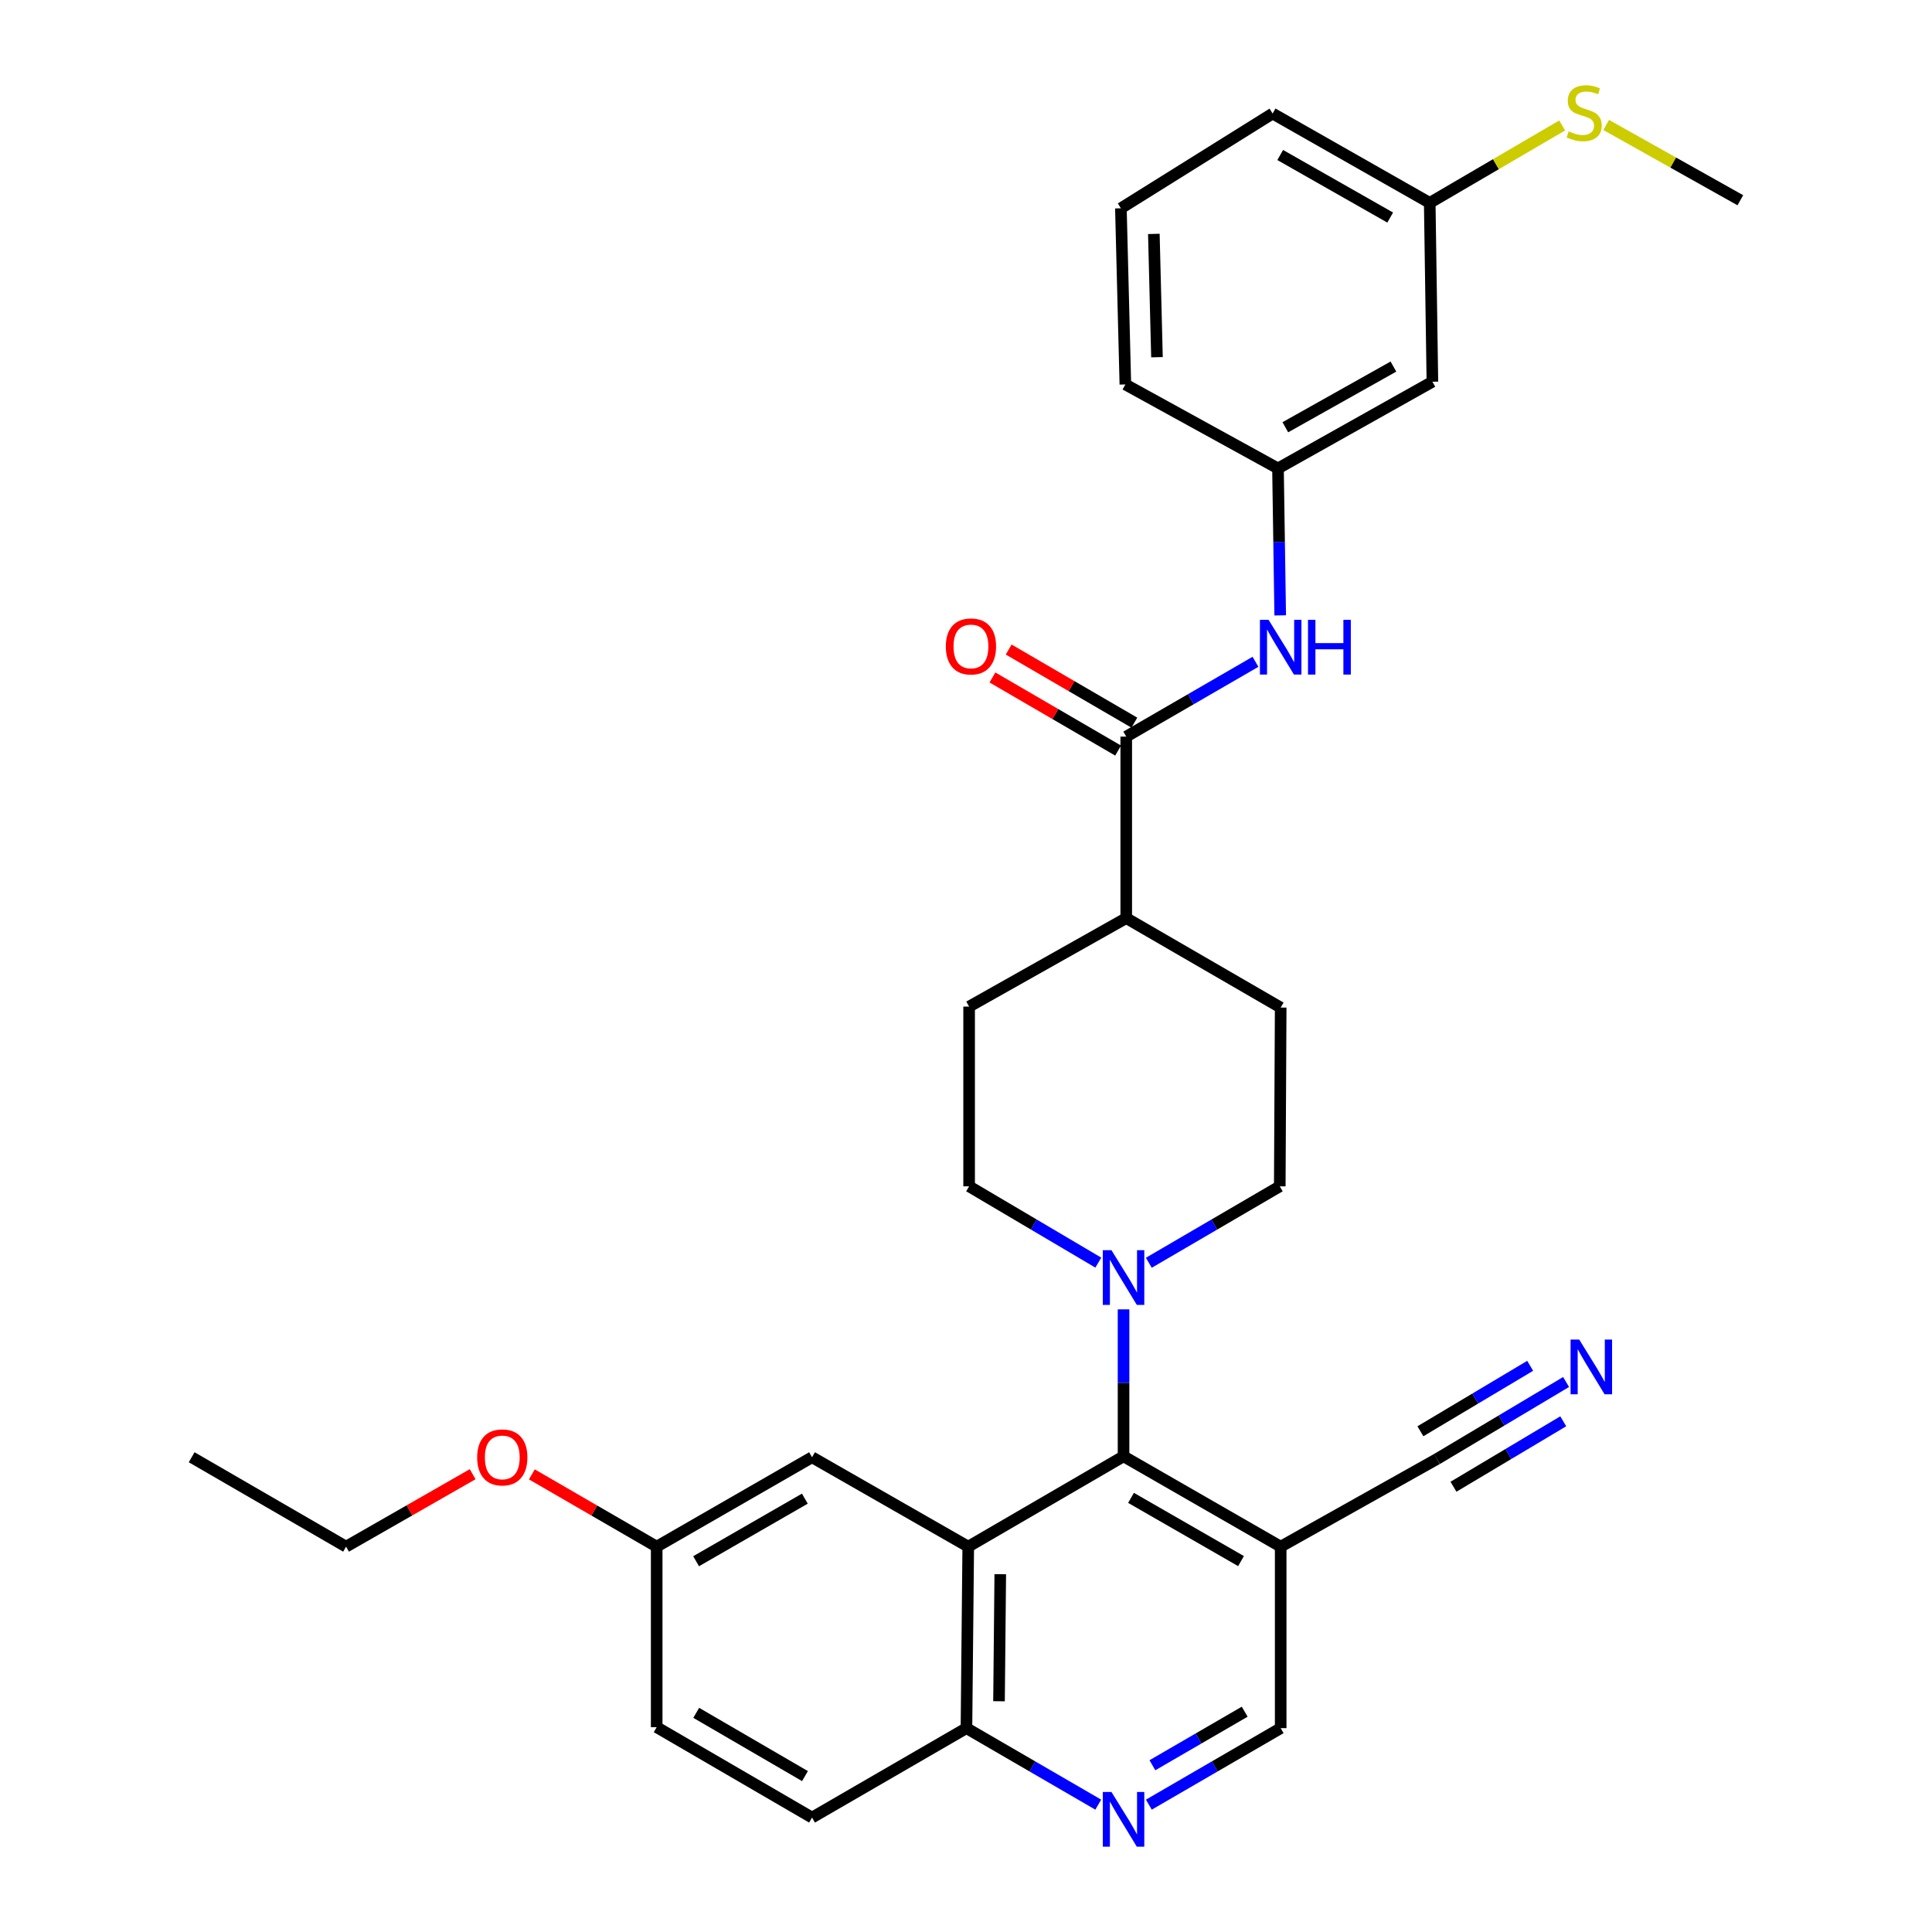 <?xml version='1.0' encoding='iso-8859-1'?>
<svg version='1.1' baseProfile='full'
              xmlns='http://www.w3.org/2000/svg'
                      xmlns:rdkit='http://www.rdkit.org/xml'
                      xmlns:xlink='http://www.w3.org/1999/xlink'
                  xml:space='preserve'
width='1000px' height='1000px' viewBox='0 0 1000 1000'>
<!-- END OF HEADER -->
<rect style='opacity:1.0;fill:#FFFFFF;stroke:none' width='1000' height='1000' x='0' y='0'> </rect>
<path class='bond-0' d='M 501.161,800.544 L 581.546,753.786' style='fill:none;fill-rule:evenodd;stroke:#000000;stroke-width:6px;stroke-linecap:butt;stroke-linejoin:miter;stroke-opacity:1' />
<path class='bond-8' d='M 501.161,800.544 L 500.232,894.488' style='fill:none;fill-rule:evenodd;stroke:#000000;stroke-width:6px;stroke-linecap:butt;stroke-linejoin:miter;stroke-opacity:1' />
<path class='bond-8' d='M 517.737,814.801 L 517.087,880.562' style='fill:none;fill-rule:evenodd;stroke:#000000;stroke-width:6px;stroke-linecap:butt;stroke-linejoin:miter;stroke-opacity:1' />
<path class='bond-9' d='M 501.161,800.544 L 420.311,754.269' style='fill:none;fill-rule:evenodd;stroke:#000000;stroke-width:6px;stroke-linecap:butt;stroke-linejoin:miter;stroke-opacity:1' />
<path class='bond-1' d='M 581.546,753.786 L 581.546,715.752' style='fill:none;fill-rule:evenodd;stroke:#000000;stroke-width:6px;stroke-linecap:butt;stroke-linejoin:miter;stroke-opacity:1' />
<path class='bond-1' d='M 581.546,715.752 L 581.546,677.718' style='fill:none;fill-rule:evenodd;stroke:#0000FF;stroke-width:6px;stroke-linecap:butt;stroke-linejoin:miter;stroke-opacity:1' />
<path class='bond-2' d='M 581.546,753.786 L 662.879,800.544' style='fill:none;fill-rule:evenodd;stroke:#000000;stroke-width:6px;stroke-linecap:butt;stroke-linejoin:miter;stroke-opacity:1' />
<path class='bond-2' d='M 585.415,775.291 L 642.347,808.022' style='fill:none;fill-rule:evenodd;stroke:#000000;stroke-width:6px;stroke-linecap:butt;stroke-linejoin:miter;stroke-opacity:1' />
<path class='bond-12' d='M 568.485,653.531 L 535.051,633.786' style='fill:none;fill-rule:evenodd;stroke:#0000FF;stroke-width:6px;stroke-linecap:butt;stroke-linejoin:miter;stroke-opacity:1' />
<path class='bond-12' d='M 535.051,633.786 L 501.616,614.04' style='fill:none;fill-rule:evenodd;stroke:#000000;stroke-width:6px;stroke-linecap:butt;stroke-linejoin:miter;stroke-opacity:1' />
<path class='bond-13' d='M 594.627,653.608 L 628.516,633.824' style='fill:none;fill-rule:evenodd;stroke:#0000FF;stroke-width:6px;stroke-linecap:butt;stroke-linejoin:miter;stroke-opacity:1' />
<path class='bond-13' d='M 628.516,633.824 L 662.405,614.04' style='fill:none;fill-rule:evenodd;stroke:#000000;stroke-width:6px;stroke-linecap:butt;stroke-linejoin:miter;stroke-opacity:1' />
<path class='bond-6' d='M 662.879,800.544 L 743.756,755.179' style='fill:none;fill-rule:evenodd;stroke:#000000;stroke-width:6px;stroke-linecap:butt;stroke-linejoin:miter;stroke-opacity:1' />
<path class='bond-32' d='M 662.879,800.544 L 662.879,894.488' style='fill:none;fill-rule:evenodd;stroke:#000000;stroke-width:6px;stroke-linecap:butt;stroke-linejoin:miter;stroke-opacity:1' />
<path class='bond-3' d='M 582.939,381.271 L 582.939,475.214' style='fill:none;fill-rule:evenodd;stroke:#000000;stroke-width:6px;stroke-linecap:butt;stroke-linejoin:miter;stroke-opacity:1' />
<path class='bond-5' d='M 582.939,381.271 L 616.384,361.91' style='fill:none;fill-rule:evenodd;stroke:#000000;stroke-width:6px;stroke-linecap:butt;stroke-linejoin:miter;stroke-opacity:1' />
<path class='bond-5' d='M 616.384,361.91 L 649.829,342.549' style='fill:none;fill-rule:evenodd;stroke:#0000FF;stroke-width:6px;stroke-linecap:butt;stroke-linejoin:miter;stroke-opacity:1' />
<path class='bond-15' d='M 587.142,374.046 L 554.616,355.125' style='fill:none;fill-rule:evenodd;stroke:#000000;stroke-width:6px;stroke-linecap:butt;stroke-linejoin:miter;stroke-opacity:1' />
<path class='bond-15' d='M 554.616,355.125 L 522.091,336.203' style='fill:none;fill-rule:evenodd;stroke:#FF0000;stroke-width:6px;stroke-linecap:butt;stroke-linejoin:miter;stroke-opacity:1' />
<path class='bond-15' d='M 578.736,388.495 L 546.211,369.573' style='fill:none;fill-rule:evenodd;stroke:#000000;stroke-width:6px;stroke-linecap:butt;stroke-linejoin:miter;stroke-opacity:1' />
<path class='bond-15' d='M 546.211,369.573 L 513.685,350.652' style='fill:none;fill-rule:evenodd;stroke:#FF0000;stroke-width:6px;stroke-linecap:butt;stroke-linejoin:miter;stroke-opacity:1' />
<path class='bond-4' d='M 568.456,934.085 L 534.344,914.286' style='fill:none;fill-rule:evenodd;stroke:#0000FF;stroke-width:6px;stroke-linecap:butt;stroke-linejoin:miter;stroke-opacity:1' />
<path class='bond-4' d='M 534.344,914.286 L 500.232,894.488' style='fill:none;fill-rule:evenodd;stroke:#000000;stroke-width:6px;stroke-linecap:butt;stroke-linejoin:miter;stroke-opacity:1' />
<path class='bond-10' d='M 594.637,934.087 L 628.758,914.287' style='fill:none;fill-rule:evenodd;stroke:#0000FF;stroke-width:6px;stroke-linecap:butt;stroke-linejoin:miter;stroke-opacity:1' />
<path class='bond-10' d='M 628.758,914.287 L 662.879,894.488' style='fill:none;fill-rule:evenodd;stroke:#000000;stroke-width:6px;stroke-linecap:butt;stroke-linejoin:miter;stroke-opacity:1' />
<path class='bond-10' d='M 596.484,913.689 L 620.368,899.829' style='fill:none;fill-rule:evenodd;stroke:#0000FF;stroke-width:6px;stroke-linecap:butt;stroke-linejoin:miter;stroke-opacity:1' />
<path class='bond-10' d='M 620.368,899.829 L 644.253,885.97' style='fill:none;fill-rule:evenodd;stroke:#000000;stroke-width:6px;stroke-linecap:butt;stroke-linejoin:miter;stroke-opacity:1' />
<path class='bond-14' d='M 662.631,318.521 L 662.058,280.488' style='fill:none;fill-rule:evenodd;stroke:#0000FF;stroke-width:6px;stroke-linecap:butt;stroke-linejoin:miter;stroke-opacity:1' />
<path class='bond-14' d='M 662.058,280.488 L 661.486,242.454' style='fill:none;fill-rule:evenodd;stroke:#000000;stroke-width:6px;stroke-linecap:butt;stroke-linejoin:miter;stroke-opacity:1' />
<path class='bond-7' d='M 743.756,755.179 L 777.179,735.25' style='fill:none;fill-rule:evenodd;stroke:#000000;stroke-width:6px;stroke-linecap:butt;stroke-linejoin:miter;stroke-opacity:1' />
<path class='bond-7' d='M 777.179,735.25 L 810.602,715.32' style='fill:none;fill-rule:evenodd;stroke:#0000FF;stroke-width:6px;stroke-linecap:butt;stroke-linejoin:miter;stroke-opacity:1' />
<path class='bond-7' d='M 752.317,769.536 L 780.726,752.596' style='fill:none;fill-rule:evenodd;stroke:#000000;stroke-width:6px;stroke-linecap:butt;stroke-linejoin:miter;stroke-opacity:1' />
<path class='bond-7' d='M 780.726,752.596 L 809.136,735.656' style='fill:none;fill-rule:evenodd;stroke:#0000FF;stroke-width:6px;stroke-linecap:butt;stroke-linejoin:miter;stroke-opacity:1' />
<path class='bond-7' d='M 735.195,740.822 L 763.604,723.882' style='fill:none;fill-rule:evenodd;stroke:#000000;stroke-width:6px;stroke-linecap:butt;stroke-linejoin:miter;stroke-opacity:1' />
<path class='bond-7' d='M 763.604,723.882 L 792.014,706.942' style='fill:none;fill-rule:evenodd;stroke:#0000FF;stroke-width:6px;stroke-linecap:butt;stroke-linejoin:miter;stroke-opacity:1' />
<path class='bond-19' d='M 500.232,894.488 L 420.311,940.773' style='fill:none;fill-rule:evenodd;stroke:#000000;stroke-width:6px;stroke-linecap:butt;stroke-linejoin:miter;stroke-opacity:1' />
<path class='bond-20' d='M 420.311,754.269 L 339.898,800.544' style='fill:none;fill-rule:evenodd;stroke:#000000;stroke-width:6px;stroke-linecap:butt;stroke-linejoin:miter;stroke-opacity:1' />
<path class='bond-20' d='M 416.587,775.698 L 360.298,808.091' style='fill:none;fill-rule:evenodd;stroke:#000000;stroke-width:6px;stroke-linecap:butt;stroke-linejoin:miter;stroke-opacity:1' />
<path class='bond-11' d='M 582.939,475.214 L 662.879,521.518' style='fill:none;fill-rule:evenodd;stroke:#000000;stroke-width:6px;stroke-linecap:butt;stroke-linejoin:miter;stroke-opacity:1' />
<path class='bond-33' d='M 582.939,475.214 L 501.616,521.016' style='fill:none;fill-rule:evenodd;stroke:#000000;stroke-width:6px;stroke-linecap:butt;stroke-linejoin:miter;stroke-opacity:1' />
<path class='bond-17' d='M 501.616,614.04 L 501.616,521.016' style='fill:none;fill-rule:evenodd;stroke:#000000;stroke-width:6px;stroke-linecap:butt;stroke-linejoin:miter;stroke-opacity:1' />
<path class='bond-18' d='M 662.405,614.04 L 662.879,521.518' style='fill:none;fill-rule:evenodd;stroke:#000000;stroke-width:6px;stroke-linecap:butt;stroke-linejoin:miter;stroke-opacity:1' />
<path class='bond-16' d='M 661.486,242.454 L 741.406,197.581' style='fill:none;fill-rule:evenodd;stroke:#000000;stroke-width:6px;stroke-linecap:butt;stroke-linejoin:miter;stroke-opacity:1' />
<path class='bond-16' d='M 665.29,221.147 L 721.235,189.736' style='fill:none;fill-rule:evenodd;stroke:#000000;stroke-width:6px;stroke-linecap:butt;stroke-linejoin:miter;stroke-opacity:1' />
<path class='bond-26' d='M 661.486,242.454 L 582.484,198.992' style='fill:none;fill-rule:evenodd;stroke:#000000;stroke-width:6px;stroke-linecap:butt;stroke-linejoin:miter;stroke-opacity:1' />
<path class='bond-21' d='M 741.406,197.581 L 740.023,105.011' style='fill:none;fill-rule:evenodd;stroke:#000000;stroke-width:6px;stroke-linecap:butt;stroke-linejoin:miter;stroke-opacity:1' />
<path class='bond-31' d='M 420.311,940.773 L 339.898,893.996' style='fill:none;fill-rule:evenodd;stroke:#000000;stroke-width:6px;stroke-linecap:butt;stroke-linejoin:miter;stroke-opacity:1' />
<path class='bond-31' d='M 416.654,919.307 L 360.365,886.563' style='fill:none;fill-rule:evenodd;stroke:#000000;stroke-width:6px;stroke-linecap:butt;stroke-linejoin:miter;stroke-opacity:1' />
<path class='bond-23' d='M 339.898,800.544 L 339.898,893.996' style='fill:none;fill-rule:evenodd;stroke:#000000;stroke-width:6px;stroke-linecap:butt;stroke-linejoin:miter;stroke-opacity:1' />
<path class='bond-24' d='M 339.898,800.544 L 307.592,781.839' style='fill:none;fill-rule:evenodd;stroke:#000000;stroke-width:6px;stroke-linecap:butt;stroke-linejoin:miter;stroke-opacity:1' />
<path class='bond-24' d='M 307.592,781.839 L 275.286,763.133' style='fill:none;fill-rule:evenodd;stroke:#FF0000;stroke-width:6px;stroke-linecap:butt;stroke-linejoin:miter;stroke-opacity:1' />
<path class='bond-22' d='M 740.023,105.011 L 774.295,84.977' style='fill:none;fill-rule:evenodd;stroke:#000000;stroke-width:6px;stroke-linecap:butt;stroke-linejoin:miter;stroke-opacity:1' />
<path class='bond-22' d='M 774.295,84.977 L 808.567,64.942' style='fill:none;fill-rule:evenodd;stroke:#CCCC00;stroke-width:6px;stroke-linecap:butt;stroke-linejoin:miter;stroke-opacity:1' />
<path class='bond-34' d='M 740.023,105.011 L 658.7,58.764' style='fill:none;fill-rule:evenodd;stroke:#000000;stroke-width:6px;stroke-linecap:butt;stroke-linejoin:miter;stroke-opacity:1' />
<path class='bond-34' d='M 719.561,112.605 L 662.635,80.232' style='fill:none;fill-rule:evenodd;stroke:#000000;stroke-width:6px;stroke-linecap:butt;stroke-linejoin:miter;stroke-opacity:1' />
<path class='bond-28' d='M 831.359,64.677 L 866.076,84.162' style='fill:none;fill-rule:evenodd;stroke:#CCCC00;stroke-width:6px;stroke-linecap:butt;stroke-linejoin:miter;stroke-opacity:1' />
<path class='bond-28' d='M 866.076,84.162 L 900.793,103.646' style='fill:none;fill-rule:evenodd;stroke:#000000;stroke-width:6px;stroke-linecap:butt;stroke-linejoin:miter;stroke-opacity:1' />
<path class='bond-29' d='M 244.648,763.043 L 211.888,781.793' style='fill:none;fill-rule:evenodd;stroke:#FF0000;stroke-width:6px;stroke-linecap:butt;stroke-linejoin:miter;stroke-opacity:1' />
<path class='bond-29' d='M 211.888,781.793 L 179.128,800.544' style='fill:none;fill-rule:evenodd;stroke:#000000;stroke-width:6px;stroke-linecap:butt;stroke-linejoin:miter;stroke-opacity:1' />
<path class='bond-25' d='M 580.172,107.816 L 582.484,198.992' style='fill:none;fill-rule:evenodd;stroke:#000000;stroke-width:6px;stroke-linecap:butt;stroke-linejoin:miter;stroke-opacity:1' />
<path class='bond-25' d='M 597.229,121.069 L 598.848,184.892' style='fill:none;fill-rule:evenodd;stroke:#000000;stroke-width:6px;stroke-linecap:butt;stroke-linejoin:miter;stroke-opacity:1' />
<path class='bond-27' d='M 580.172,107.816 L 658.7,58.764' style='fill:none;fill-rule:evenodd;stroke:#000000;stroke-width:6px;stroke-linecap:butt;stroke-linejoin:miter;stroke-opacity:1' />
<path class='bond-30' d='M 179.128,800.544 L 99.207,754.269' style='fill:none;fill-rule:evenodd;stroke:#000000;stroke-width:6px;stroke-linecap:butt;stroke-linejoin:miter;stroke-opacity:1' />
<path  class='atom-2' d='M 575.286 647.084
L 584.566 662.084
Q 585.486 663.564, 586.966 666.244
Q 588.446 668.924, 588.526 669.084
L 588.526 647.084
L 592.286 647.084
L 592.286 675.404
L 588.406 675.404
L 578.446 659.004
Q 577.286 657.084, 576.046 654.884
Q 574.846 652.684, 574.486 652.004
L 574.486 675.404
L 570.806 675.404
L 570.806 647.084
L 575.286 647.084
' fill='#0000FF'/>
<path  class='atom-5' d='M 575.286 927.523
L 584.566 942.523
Q 585.486 944.003, 586.966 946.683
Q 588.446 949.363, 588.526 949.523
L 588.526 927.523
L 592.286 927.523
L 592.286 955.843
L 588.406 955.843
L 578.446 939.443
Q 577.286 937.523, 576.046 935.323
Q 574.846 933.123, 574.486 932.443
L 574.486 955.843
L 570.806 955.843
L 570.806 927.523
L 575.286 927.523
' fill='#0000FF'/>
<path  class='atom-6' d='M 656.619 320.835
L 665.899 335.835
Q 666.819 337.315, 668.299 339.995
Q 669.779 342.675, 669.859 342.835
L 669.859 320.835
L 673.619 320.835
L 673.619 349.155
L 669.739 349.155
L 659.779 332.755
Q 658.619 330.835, 657.379 328.635
Q 656.179 326.435, 655.819 325.755
L 655.819 349.155
L 652.139 349.155
L 652.139 320.835
L 656.619 320.835
' fill='#0000FF'/>
<path  class='atom-6' d='M 677.019 320.835
L 680.859 320.835
L 680.859 332.875
L 695.339 332.875
L 695.339 320.835
L 699.179 320.835
L 699.179 349.155
L 695.339 349.155
L 695.339 336.075
L 680.859 336.075
L 680.859 349.155
L 677.019 349.155
L 677.019 320.835
' fill='#0000FF'/>
<path  class='atom-8' d='M 817.408 693.369
L 826.688 708.369
Q 827.608 709.849, 829.088 712.529
Q 830.568 715.209, 830.648 715.369
L 830.648 693.369
L 834.408 693.369
L 834.408 721.689
L 830.528 721.689
L 820.568 705.289
Q 819.408 703.369, 818.168 701.169
Q 816.968 698.969, 816.608 698.289
L 816.608 721.689
L 812.928 721.689
L 812.928 693.369
L 817.408 693.369
' fill='#0000FF'/>
<path  class='atom-16' d='M 489.563 334.592
Q 489.563 327.792, 492.923 323.992
Q 496.283 320.192, 502.563 320.192
Q 508.843 320.192, 512.203 323.992
Q 515.563 327.792, 515.563 334.592
Q 515.563 341.472, 512.163 345.392
Q 508.763 349.272, 502.563 349.272
Q 496.323 349.272, 492.923 345.392
Q 489.563 341.512, 489.563 334.592
M 502.563 346.072
Q 506.883 346.072, 509.203 343.192
Q 511.563 340.272, 511.563 334.592
Q 511.563 329.032, 509.203 326.232
Q 506.883 323.392, 502.563 323.392
Q 498.243 323.392, 495.883 326.192
Q 493.563 328.992, 493.563 334.592
Q 493.563 340.312, 495.883 343.192
Q 498.243 346.072, 502.563 346.072
' fill='#FF0000'/>
<path  class='atom-23' d='M 811.962 68.001
Q 812.282 68.121, 813.602 68.681
Q 814.922 69.241, 816.362 69.601
Q 817.842 69.921, 819.282 69.921
Q 821.962 69.921, 823.522 68.641
Q 825.082 67.321, 825.082 65.041
Q 825.082 63.481, 824.282 62.521
Q 823.522 61.561, 822.322 61.041
Q 821.122 60.521, 819.122 59.921
Q 816.602 59.161, 815.082 58.441
Q 813.602 57.721, 812.522 56.201
Q 811.482 54.681, 811.482 52.121
Q 811.482 48.561, 813.882 46.361
Q 816.322 44.161, 821.122 44.161
Q 824.402 44.161, 828.122 45.721
L 827.202 48.801
Q 823.802 47.401, 821.242 47.401
Q 818.482 47.401, 816.962 48.561
Q 815.442 49.681, 815.482 51.641
Q 815.482 53.161, 816.242 54.081
Q 817.042 55.001, 818.162 55.521
Q 819.322 56.041, 821.242 56.641
Q 823.802 57.441, 825.322 58.241
Q 826.842 59.041, 827.922 60.681
Q 829.042 62.281, 829.042 65.041
Q 829.042 68.961, 826.402 71.081
Q 823.802 73.161, 819.442 73.161
Q 816.922 73.161, 815.002 72.601
Q 813.122 72.081, 810.882 71.161
L 811.962 68.001
' fill='#CCCC00'/>
<path  class='atom-25' d='M 246.977 754.349
Q 246.977 747.549, 250.337 743.749
Q 253.697 739.949, 259.977 739.949
Q 266.257 739.949, 269.617 743.749
Q 272.977 747.549, 272.977 754.349
Q 272.977 761.229, 269.577 765.149
Q 266.177 769.029, 259.977 769.029
Q 253.737 769.029, 250.337 765.149
Q 246.977 761.269, 246.977 754.349
M 259.977 765.829
Q 264.297 765.829, 266.617 762.949
Q 268.977 760.029, 268.977 754.349
Q 268.977 748.789, 266.617 745.989
Q 264.297 743.149, 259.977 743.149
Q 255.657 743.149, 253.297 745.949
Q 250.977 748.749, 250.977 754.349
Q 250.977 760.069, 253.297 762.949
Q 255.657 765.829, 259.977 765.829
' fill='#FF0000'/>
</svg>
